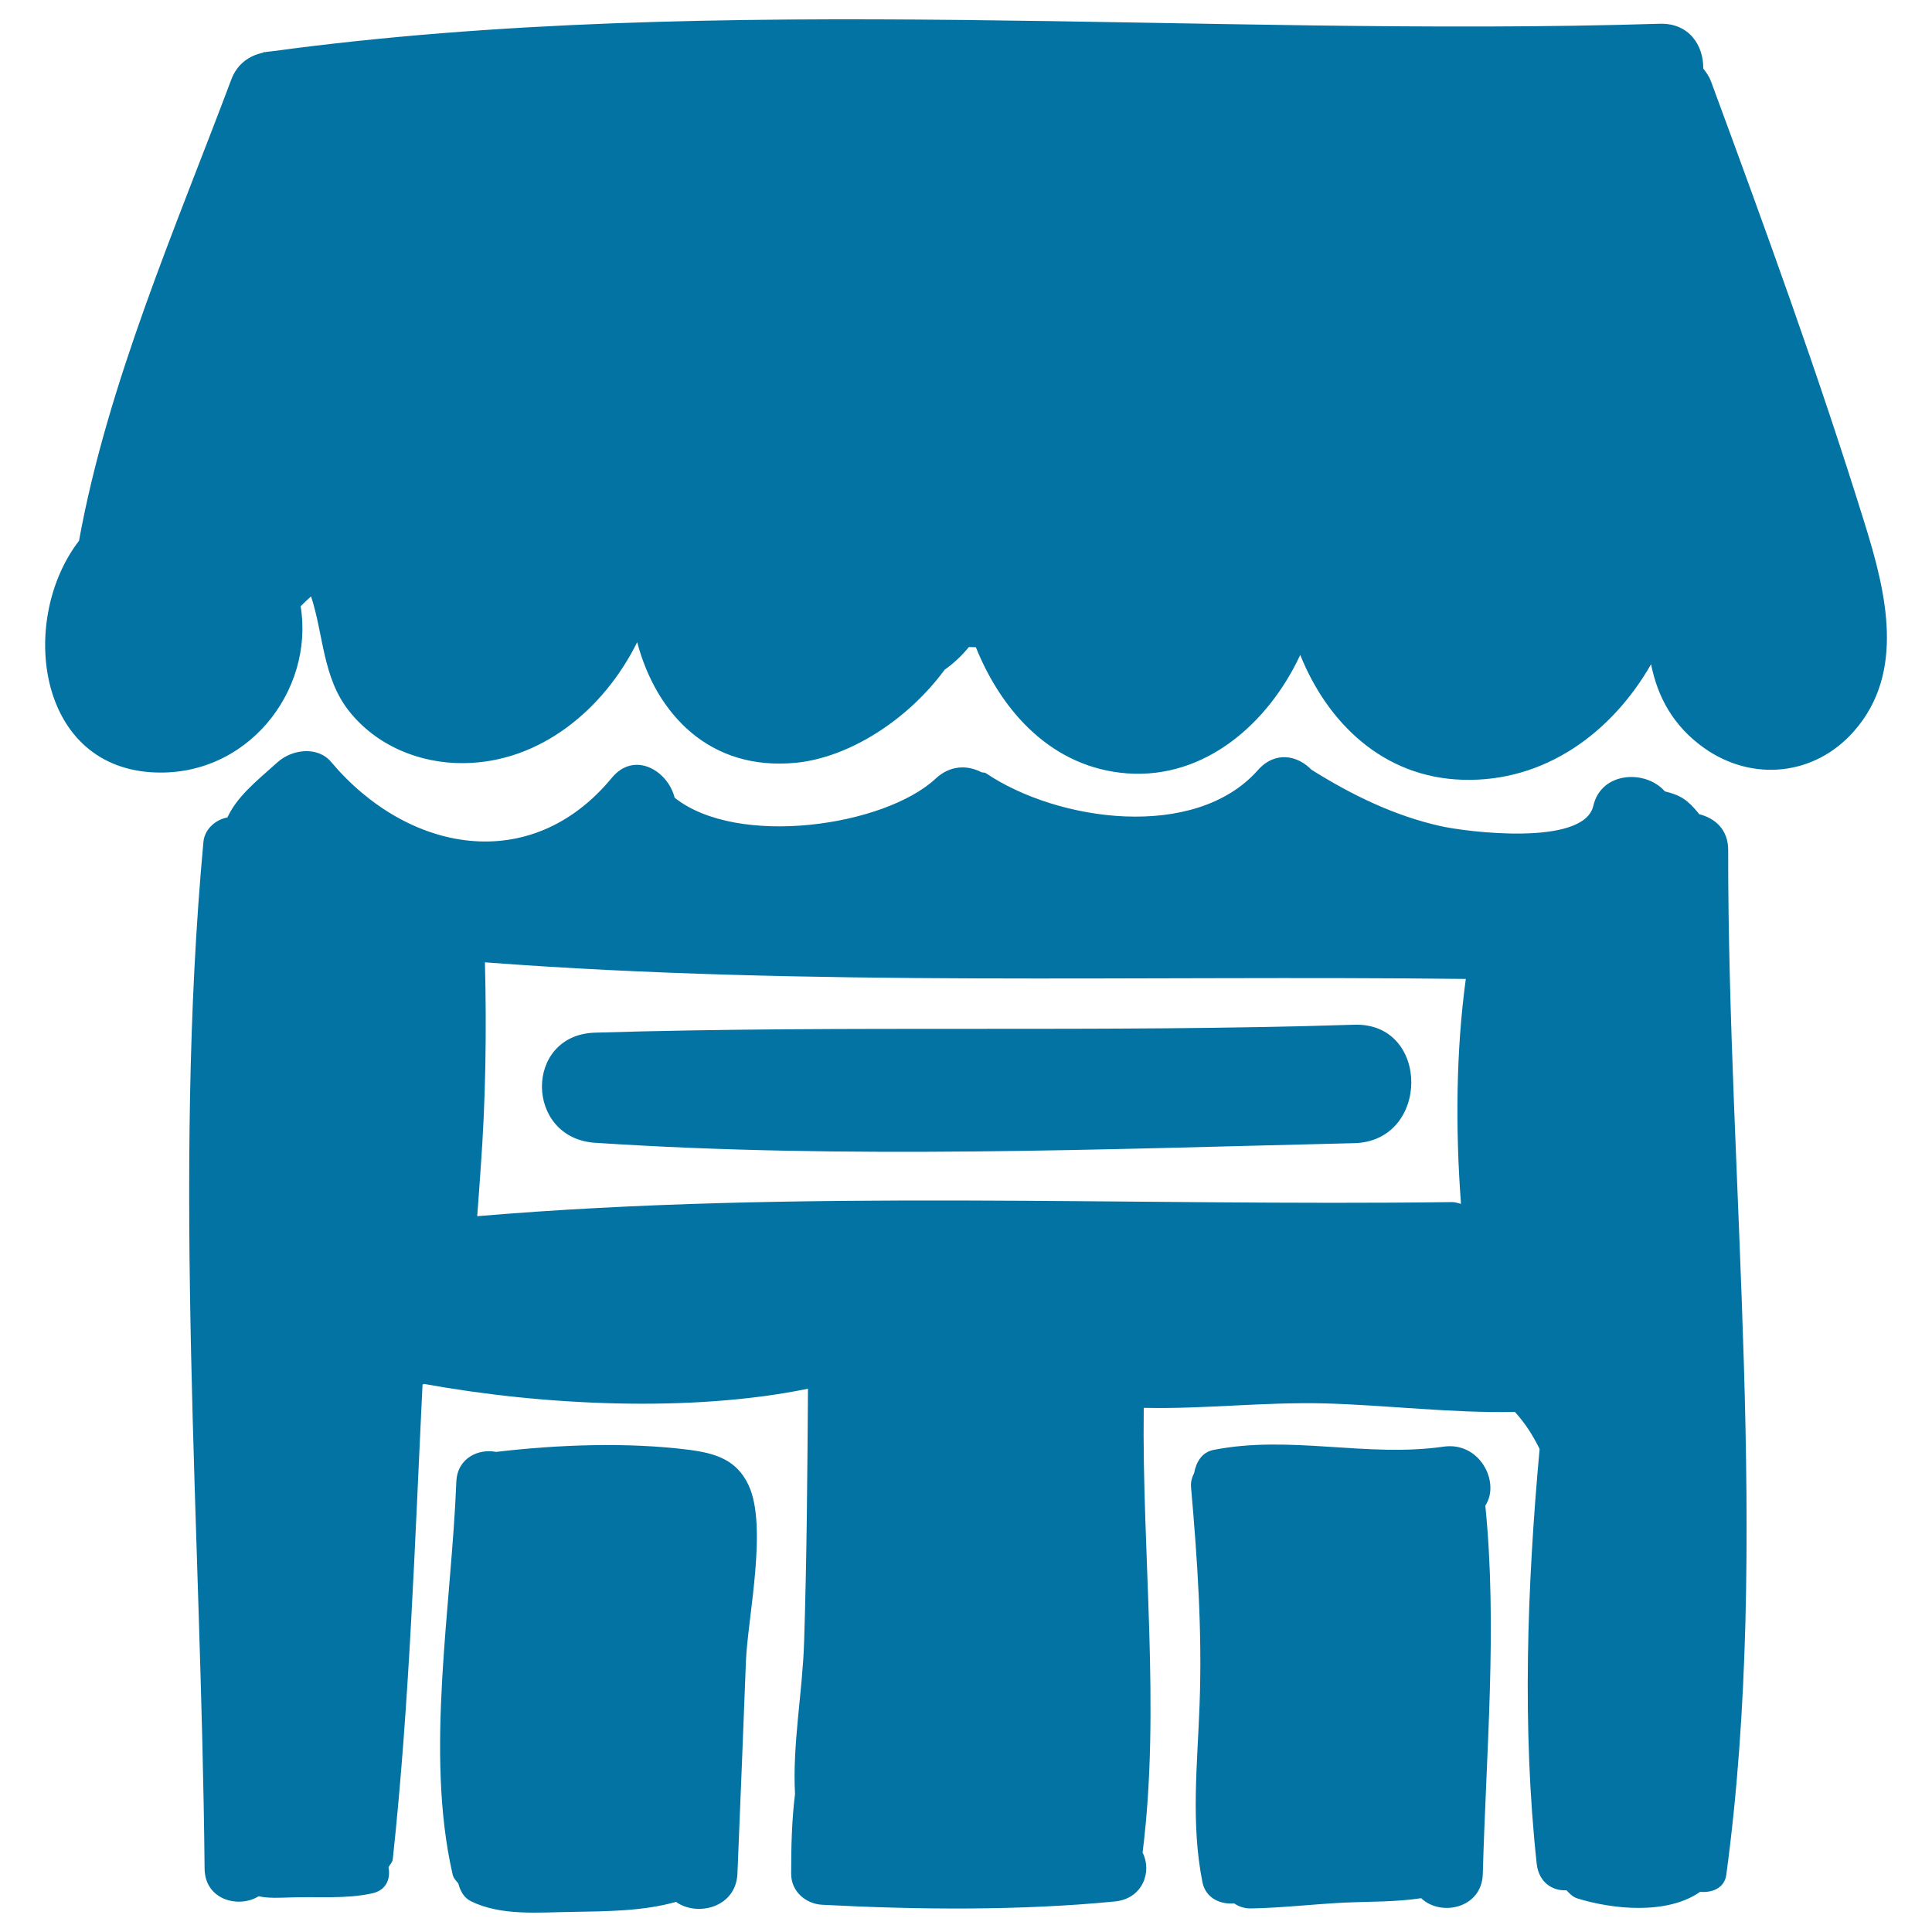 <svg xmlns="http://www.w3.org/2000/svg" viewBox="0 0 1000 1000" style="fill:#0273a2">
<title>Home SVG icon</title>
<g><path d="M965.3,271.4c-23.9-77.1-51.8-153.7-79.7-229.3c-1-2.7-2.5-4.7-4-6.6c0.2-11.9-7.3-23.7-22.6-23.2C623.6,19.6,373-5,140.3,26.6c-0.9,0-1.7,0.2-2.5,0.3c-0.4,0.1-0.9,0.1-1.3,0.1c-0.2,0-0.3,0.3-0.5,0.3c-6.8,1.5-13.2,5.6-16.3,13.9c-28.5,76-64,157.1-78.8,238.7C10,320,18.5,395.6,78,399.7c49.6,3.4,84.8-42,77.6-85.9c0.1-0.1,0.1-0.2,0.2-0.2c1.8-1.8,3.5-3.4,5.2-4.9c6.5,19.6,5.9,42,19.7,59.4c14.2,17.9,36.5,27.1,59.2,26.9c39.7-0.3,72.7-27.9,89.9-62.6c9.9,37.2,37.4,66.8,82.3,62.4c27.7-2.8,57.9-22.4,76.8-48.1c4.9-3.5,9.1-7.5,12.6-11.8c1.2,0,2.4,0.1,3.6,0.1c13.7,34,40,62.5,78.4,65.3c40.1,2.9,72.9-25.7,89.5-61.3c14.1,35,42.7,63.3,83.9,64.6c42.9,1.4,77.6-24.7,97.7-59.8c3.3,16.7,11.3,31.9,27.5,43.4c24.9,17.6,57.1,14.4,77.4-8.6C986.6,348,976.1,306.2,965.3,271.4z"/><path d="M894.5,439.9c0-10.7-7-16.5-15.1-18.5c-0.1-0.1,0-0.2-0.1-0.3c-6-7.3-9.5-9.5-17.6-11.5c-9.8-11.3-32.9-10.4-37,7.5c-4.9,21.2-65.8,13.5-79,10.5c-23.9-5.3-46.2-16.2-66.9-29.2c-7.2-7.4-18.7-9.9-27.7,0.2c-32.6,36.8-103.8,26.6-140.8,1.6c-0.8-0.5-1.5-0.2-2.3-0.5c-7.1-3.7-16.1-3.8-23.7,3.3c-26.5,24.7-102.6,35.8-135.1,9.9c-3.6-14.2-21-24.4-32.6-10.2c-42.1,50.9-105.9,38.4-145.2-8.3c-7.1-8.4-20.3-6.5-27.6,0c-12.6,11.2-21,18-26.1,28.7c-5.9,1.1-11.7,5.8-12.4,12.6c-16.1,174.1-1.1,356.6,0.6,531.6c0.2,16.1,17.6,20.6,28,14.2c5,1.1,10.4,0.8,16.9,0.6c14-0.5,28.1,0.9,41.8-2.1c7.5-1.6,9.6-7.7,8.5-13.5c0.7-1.4,2-2.5,2.2-4.2c8.7-80.7,11.4-164,15.4-245.6c0.2-0.1,0.5-0.3,0.7-0.4c61,11.1,137.9,15,198.8,2.5c-0.3,43.8-0.6,87.5-2,131.2c-0.8,25.8-6.1,52.9-4.7,78.6c-1.7,13.7-2,27.4-2,41.3c0,9,7.4,15.5,16,16c49.4,2.6,102.3,3.1,151.5-1.7c14.6-1.4,19.4-15.6,14.4-25.3c9.4-74.6-0.4-154.5,0.6-230.2c31.2,0.7,61.9-3.1,93.7-2.3c32.5,0.9,65.7,5.1,98.4,4.4c5.5,6,9.5,12.5,12.8,19.2c-6.5,70.9-9.1,144.9-1.5,214.7c1.1,9.8,8.3,14.1,15.4,13.7c1.6,1.6,2.9,3.3,5.6,4.2c18.3,5.7,46.5,8.6,63.6-3.4c6.1,0.6,12.5-1.9,13.5-8.6C916.7,799.4,894.3,612.9,894.5,439.9z M248.8,604.6c2.6-35.4,3.1-71,2.2-106.5c167.9,12.7,339.3,6.6,507.7,8.6c-5.1,37.5-5.4,77.7-2.5,116.4c-1.5-0.3-2.8-0.9-4.5-0.9c-167,2.2-338.2-6.8-504.7,7.3C247.7,621.1,248.2,612.7,248.8,604.6z"/><path d="M387.4,768.6c-6.2-13.1-17.1-16.4-30.9-18.2c-31.8-4-67.5-2.7-99.7,1.1c-9.2-1.8-20.1,3.2-20.6,15.4c-2.5,64.4-16.4,140.4-1.9,203.4c0.5,2,1.8,3.2,2.9,4.5c1,3.9,2.9,7.5,6.6,9.3c15.7,7.7,35.1,5.7,52.1,5.5c17.1-0.3,37-0.3,54-5.2c10.8,7.8,31.1,3.1,31.8-14.7c1.5-36.7,3-73.3,4.4-110C387,837.3,397.5,789.9,387.4,768.6z"/><path d="M768.8,779.3c7.9-11.9-2.8-33.3-21.7-30.5c-39.8,5.7-79.3-6.2-119.1,1.7c-5.9,1.2-8.9,6.3-9.9,11.9c-1.1,2.2-1.9,4.6-1.6,7.6c3.3,37.7,5.8,74.4,4.4,112.3c-1.1,30.8-4.6,61.6,1.5,92c1.7,8.2,9.2,11.5,16.4,10.9c2.4,1.6,5.2,2.7,8.9,2.6c16-0.3,31.9-2.2,47.9-3c13.3-0.6,26.9-0.3,40-2.3c9.9,9.6,31.4,5.5,31.9-12.6C769.2,907,775.1,842,768.8,779.3z"/><path d="M700.9,530.4c-131,4.2-262,0.1-392.9,4.1c-36.9,1.1-36.4,54.6,0,57c130.4,8.6,262.4,3.3,392.9,0.2C740.3,590.8,740.4,529.1,700.9,530.4z"/></g>
</svg>
